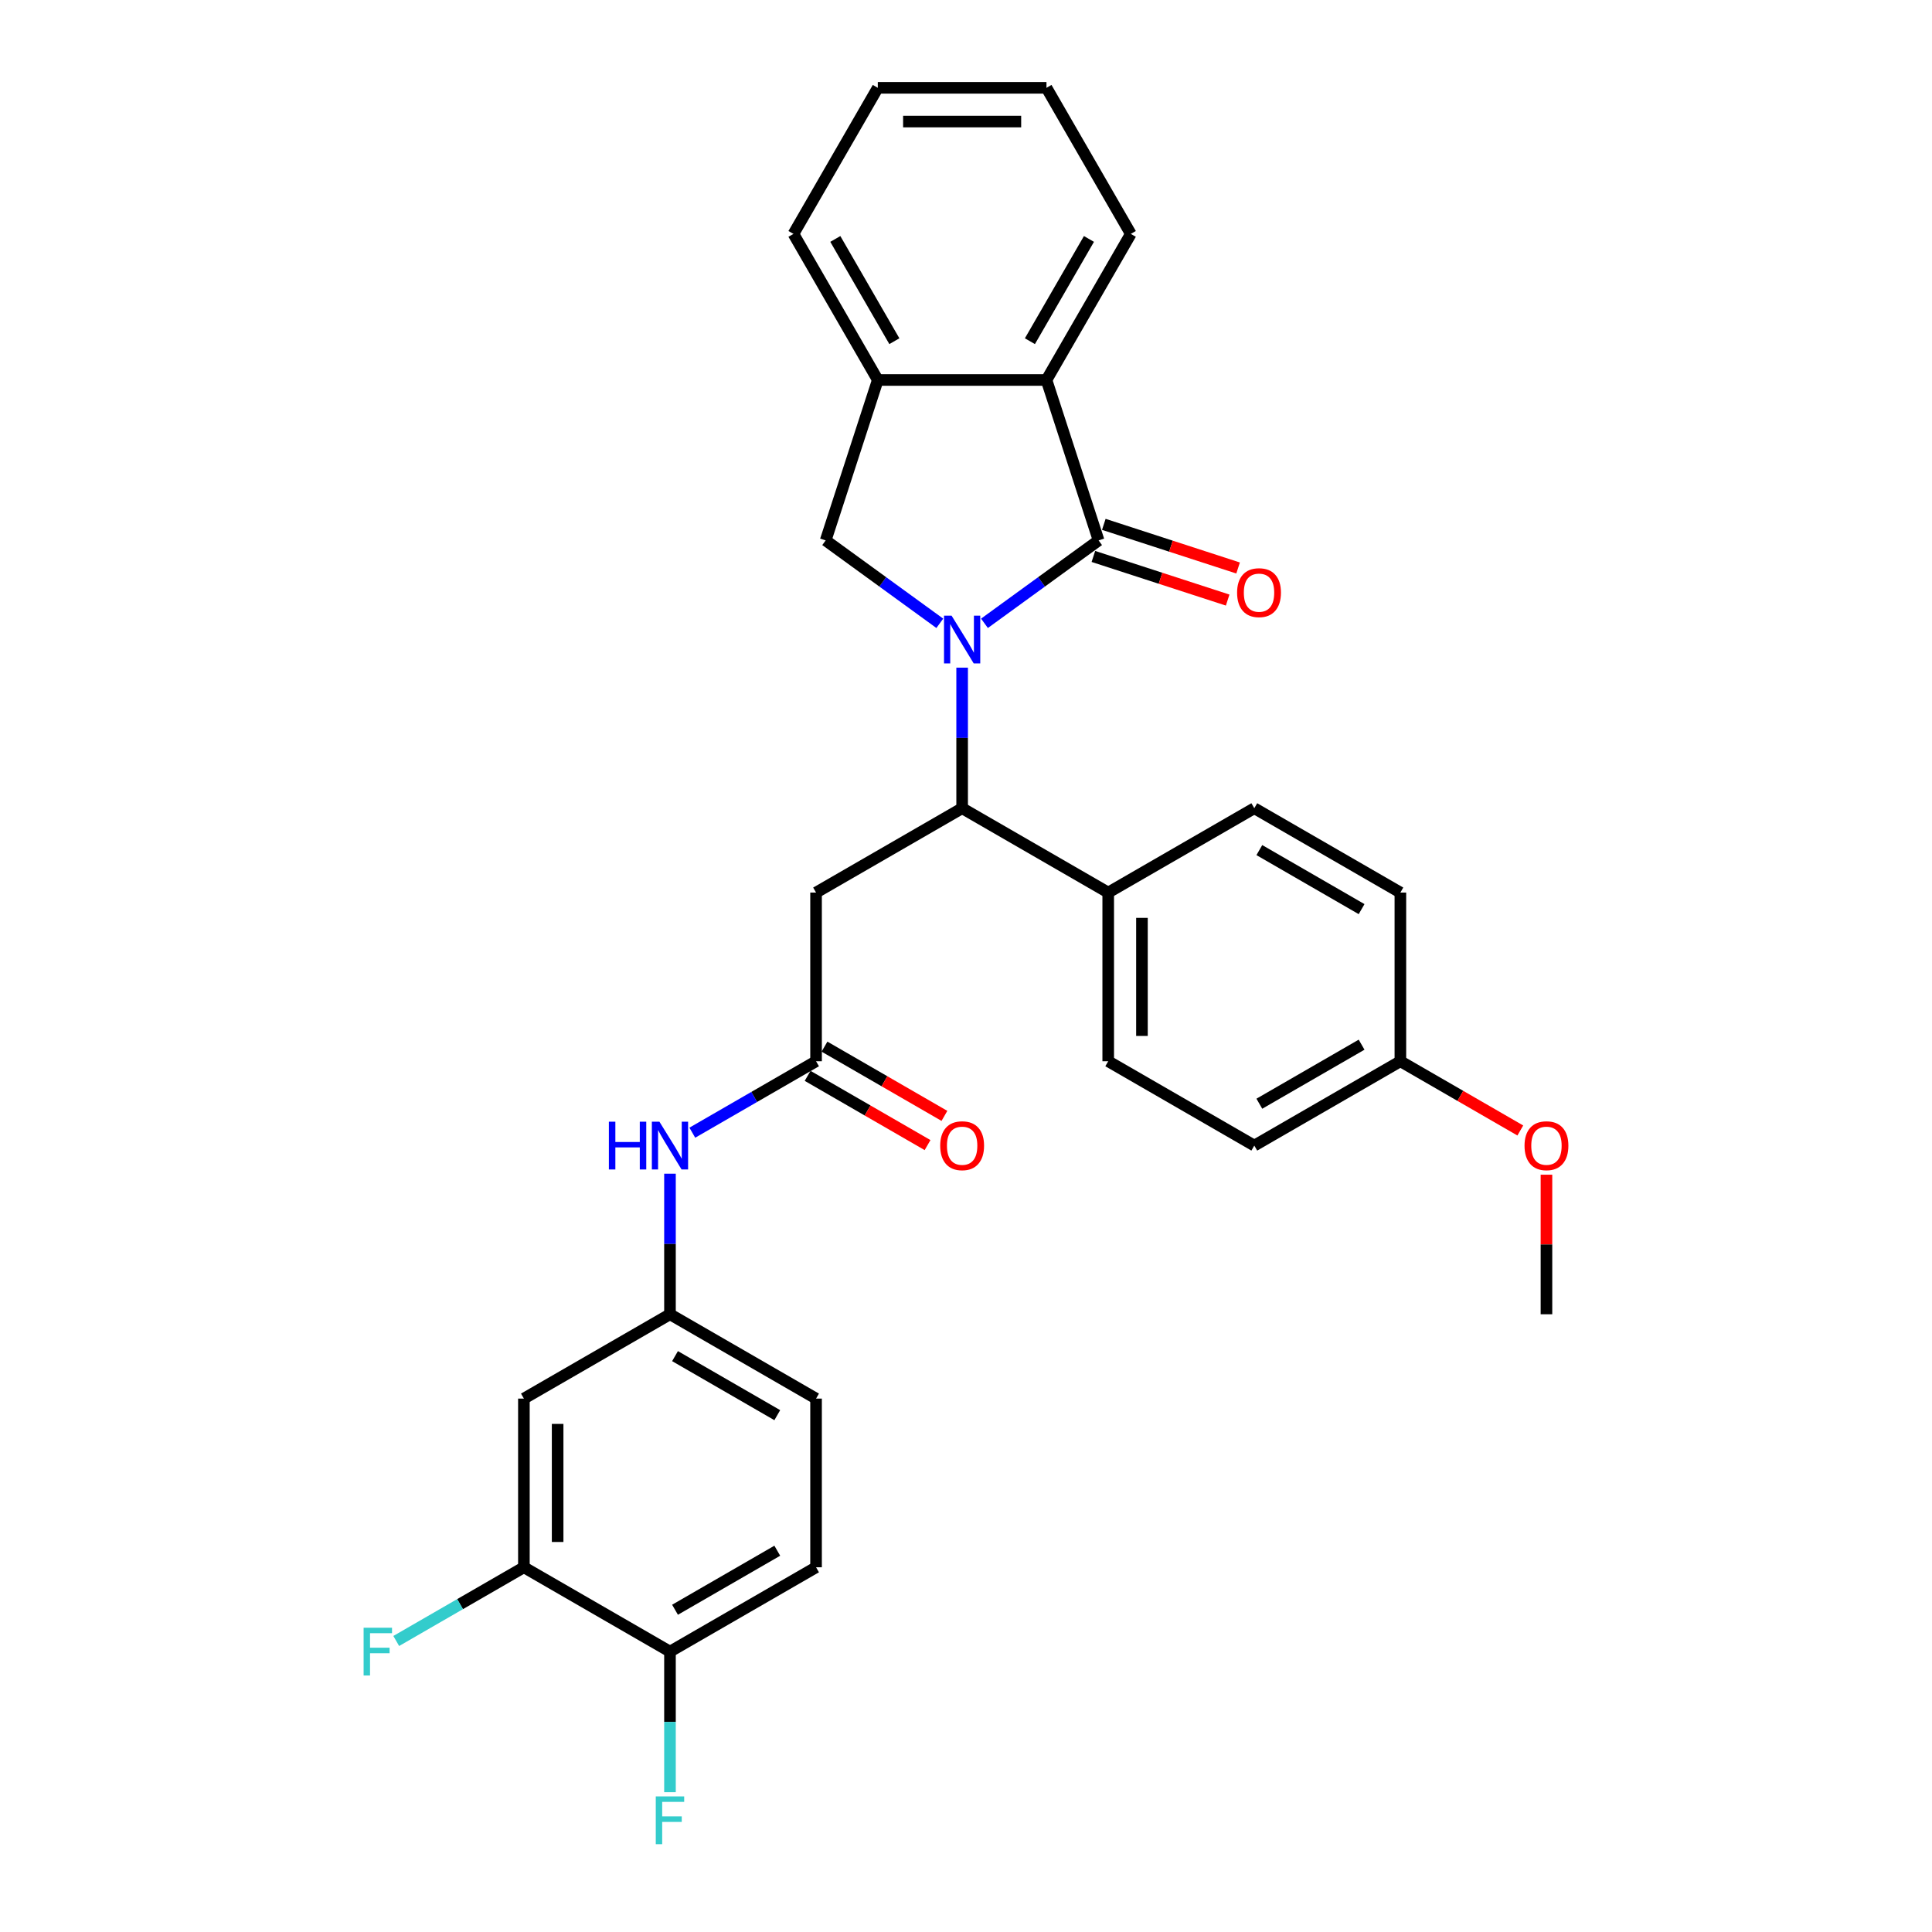 <?xml version='1.0' encoding='iso-8859-1'?>
<svg version='1.1' baseProfile='full'
              xmlns='http://www.w3.org/2000/svg'
                      xmlns:rdkit='http://www.rdkit.org/xml'
                      xmlns:xlink='http://www.w3.org/1999/xlink'
                  xml:space='preserve'
width='1000px' height='1000px' viewBox='0 0 1000 1000'>
<!-- END OF HEADER -->
<rect style='opacity:1.0;fill:#FFFFFF;stroke:none' width='1000' height='1000' x='0' y='0'> </rect>
<path class='bond-0' d='M 509.56,322.63 L 539.097,301.17' style='fill:none;fill-rule:evenodd;stroke:#0000FF;stroke-width:6px;stroke-linecap:butt;stroke-linejoin:miter;stroke-opacity:1' />
<path class='bond-0' d='M 539.097,301.17 L 568.634,279.711' style='fill:none;fill-rule:evenodd;stroke:#000000;stroke-width:6px;stroke-linecap:butt;stroke-linejoin:miter;stroke-opacity:1' />
<path class='bond-1' d='M 498.001,345.574 L 498.001,381.955' style='fill:none;fill-rule:evenodd;stroke:#0000FF;stroke-width:6px;stroke-linecap:butt;stroke-linejoin:miter;stroke-opacity:1' />
<path class='bond-1' d='M 498.001,381.955 L 498.001,418.336' style='fill:none;fill-rule:evenodd;stroke:#000000;stroke-width:6px;stroke-linecap:butt;stroke-linejoin:miter;stroke-opacity:1' />
<path class='bond-2' d='M 486.441,322.63 L 456.904,301.17' style='fill:none;fill-rule:evenodd;stroke:#0000FF;stroke-width:6px;stroke-linecap:butt;stroke-linejoin:miter;stroke-opacity:1' />
<path class='bond-2' d='M 456.904,301.17 L 427.367,279.711' style='fill:none;fill-rule:evenodd;stroke:#000000;stroke-width:6px;stroke-linecap:butt;stroke-linejoin:miter;stroke-opacity:1' />
<path class='bond-3' d='M 568.634,279.711 L 541.655,196.676' style='fill:none;fill-rule:evenodd;stroke:#000000;stroke-width:6px;stroke-linecap:butt;stroke-linejoin:miter;stroke-opacity:1' />
<path class='bond-10' d='M 565.936,288.014 L 600.687,299.305' style='fill:none;fill-rule:evenodd;stroke:#000000;stroke-width:6px;stroke-linecap:butt;stroke-linejoin:miter;stroke-opacity:1' />
<path class='bond-10' d='M 600.687,299.305 L 635.438,310.596' style='fill:none;fill-rule:evenodd;stroke:#FF0000;stroke-width:6px;stroke-linecap:butt;stroke-linejoin:miter;stroke-opacity:1' />
<path class='bond-10' d='M 571.332,271.407 L 606.083,282.698' style='fill:none;fill-rule:evenodd;stroke:#000000;stroke-width:6px;stroke-linecap:butt;stroke-linejoin:miter;stroke-opacity:1' />
<path class='bond-10' d='M 606.083,282.698 L 640.834,293.99' style='fill:none;fill-rule:evenodd;stroke:#FF0000;stroke-width:6px;stroke-linecap:butt;stroke-linejoin:miter;stroke-opacity:1' />
<path class='bond-4' d='M 498.001,418.336 L 422.39,461.99' style='fill:none;fill-rule:evenodd;stroke:#000000;stroke-width:6px;stroke-linecap:butt;stroke-linejoin:miter;stroke-opacity:1' />
<path class='bond-11' d='M 498.001,418.336 L 573.611,461.99' style='fill:none;fill-rule:evenodd;stroke:#000000;stroke-width:6px;stroke-linecap:butt;stroke-linejoin:miter;stroke-opacity:1' />
<path class='bond-5' d='M 427.367,279.711 L 454.347,196.676' style='fill:none;fill-rule:evenodd;stroke:#000000;stroke-width:6px;stroke-linecap:butt;stroke-linejoin:miter;stroke-opacity:1' />
<path class='bond-24' d='M 541.655,196.676 L 585.308,121.065' style='fill:none;fill-rule:evenodd;stroke:#000000;stroke-width:6px;stroke-linecap:butt;stroke-linejoin:miter;stroke-opacity:1' />
<path class='bond-24' d='M 533.08,176.604 L 563.638,123.676' style='fill:none;fill-rule:evenodd;stroke:#000000;stroke-width:6px;stroke-linecap:butt;stroke-linejoin:miter;stroke-opacity:1' />
<path class='bond-30' d='M 541.655,196.676 L 454.347,196.676' style='fill:none;fill-rule:evenodd;stroke:#000000;stroke-width:6px;stroke-linecap:butt;stroke-linejoin:miter;stroke-opacity:1' />
<path class='bond-6' d='M 422.39,461.99 L 422.39,549.298' style='fill:none;fill-rule:evenodd;stroke:#000000;stroke-width:6px;stroke-linecap:butt;stroke-linejoin:miter;stroke-opacity:1' />
<path class='bond-26' d='M 454.347,196.676 L 410.693,121.065' style='fill:none;fill-rule:evenodd;stroke:#000000;stroke-width:6px;stroke-linecap:butt;stroke-linejoin:miter;stroke-opacity:1' />
<path class='bond-26' d='M 462.921,176.604 L 432.363,123.676' style='fill:none;fill-rule:evenodd;stroke:#000000;stroke-width:6px;stroke-linecap:butt;stroke-linejoin:miter;stroke-opacity:1' />
<path class='bond-9' d='M 422.39,549.298 L 390.364,567.788' style='fill:none;fill-rule:evenodd;stroke:#000000;stroke-width:6px;stroke-linecap:butt;stroke-linejoin:miter;stroke-opacity:1' />
<path class='bond-9' d='M 390.364,567.788 L 358.339,586.278' style='fill:none;fill-rule:evenodd;stroke:#0000FF;stroke-width:6px;stroke-linecap:butt;stroke-linejoin:miter;stroke-opacity:1' />
<path class='bond-14' d='M 418.025,556.859 L 449.064,574.779' style='fill:none;fill-rule:evenodd;stroke:#000000;stroke-width:6px;stroke-linecap:butt;stroke-linejoin:miter;stroke-opacity:1' />
<path class='bond-14' d='M 449.064,574.779 L 480.103,592.7' style='fill:none;fill-rule:evenodd;stroke:#FF0000;stroke-width:6px;stroke-linecap:butt;stroke-linejoin:miter;stroke-opacity:1' />
<path class='bond-14' d='M 426.755,541.737 L 457.794,559.657' style='fill:none;fill-rule:evenodd;stroke:#000000;stroke-width:6px;stroke-linecap:butt;stroke-linejoin:miter;stroke-opacity:1' />
<path class='bond-14' d='M 457.794,559.657 L 488.833,577.578' style='fill:none;fill-rule:evenodd;stroke:#FF0000;stroke-width:6px;stroke-linecap:butt;stroke-linejoin:miter;stroke-opacity:1' />
<path class='bond-7' d='M 271.169,811.221 L 271.169,723.913' style='fill:none;fill-rule:evenodd;stroke:#000000;stroke-width:6px;stroke-linecap:butt;stroke-linejoin:miter;stroke-opacity:1' />
<path class='bond-7' d='M 288.63,798.125 L 288.63,737.01' style='fill:none;fill-rule:evenodd;stroke:#000000;stroke-width:6px;stroke-linecap:butt;stroke-linejoin:miter;stroke-opacity:1' />
<path class='bond-18' d='M 271.169,811.221 L 238.13,830.296' style='fill:none;fill-rule:evenodd;stroke:#000000;stroke-width:6px;stroke-linecap:butt;stroke-linejoin:miter;stroke-opacity:1' />
<path class='bond-18' d='M 238.13,830.296 L 205.092,849.371' style='fill:none;fill-rule:evenodd;stroke:#33CCCC;stroke-width:6px;stroke-linecap:butt;stroke-linejoin:miter;stroke-opacity:1' />
<path class='bond-33' d='M 271.169,811.221 L 346.779,854.875' style='fill:none;fill-rule:evenodd;stroke:#000000;stroke-width:6px;stroke-linecap:butt;stroke-linejoin:miter;stroke-opacity:1' />
<path class='bond-8' d='M 271.169,723.913 L 346.779,680.26' style='fill:none;fill-rule:evenodd;stroke:#000000;stroke-width:6px;stroke-linecap:butt;stroke-linejoin:miter;stroke-opacity:1' />
<path class='bond-12' d='M 346.779,607.497 L 346.779,643.878' style='fill:none;fill-rule:evenodd;stroke:#0000FF;stroke-width:6px;stroke-linecap:butt;stroke-linejoin:miter;stroke-opacity:1' />
<path class='bond-12' d='M 346.779,643.878 L 346.779,680.26' style='fill:none;fill-rule:evenodd;stroke:#000000;stroke-width:6px;stroke-linecap:butt;stroke-linejoin:miter;stroke-opacity:1' />
<path class='bond-15' d='M 573.611,461.99 L 573.611,549.298' style='fill:none;fill-rule:evenodd;stroke:#000000;stroke-width:6px;stroke-linecap:butt;stroke-linejoin:miter;stroke-opacity:1' />
<path class='bond-15' d='M 591.073,475.086 L 591.073,536.202' style='fill:none;fill-rule:evenodd;stroke:#000000;stroke-width:6px;stroke-linecap:butt;stroke-linejoin:miter;stroke-opacity:1' />
<path class='bond-16' d='M 573.611,461.99 L 649.222,418.336' style='fill:none;fill-rule:evenodd;stroke:#000000;stroke-width:6px;stroke-linecap:butt;stroke-linejoin:miter;stroke-opacity:1' />
<path class='bond-19' d='M 346.779,680.26 L 422.39,723.913' style='fill:none;fill-rule:evenodd;stroke:#000000;stroke-width:6px;stroke-linecap:butt;stroke-linejoin:miter;stroke-opacity:1' />
<path class='bond-19' d='M 349.39,701.93 L 402.318,732.487' style='fill:none;fill-rule:evenodd;stroke:#000000;stroke-width:6px;stroke-linecap:butt;stroke-linejoin:miter;stroke-opacity:1' />
<path class='bond-13' d='M 346.779,854.875 L 422.39,811.221' style='fill:none;fill-rule:evenodd;stroke:#000000;stroke-width:6px;stroke-linecap:butt;stroke-linejoin:miter;stroke-opacity:1' />
<path class='bond-13' d='M 349.39,833.205 L 402.318,802.647' style='fill:none;fill-rule:evenodd;stroke:#000000;stroke-width:6px;stroke-linecap:butt;stroke-linejoin:miter;stroke-opacity:1' />
<path class='bond-20' d='M 346.779,854.875 L 346.779,891.256' style='fill:none;fill-rule:evenodd;stroke:#000000;stroke-width:6px;stroke-linecap:butt;stroke-linejoin:miter;stroke-opacity:1' />
<path class='bond-20' d='M 346.779,891.256 L 346.779,927.637' style='fill:none;fill-rule:evenodd;stroke:#33CCCC;stroke-width:6px;stroke-linecap:butt;stroke-linejoin:miter;stroke-opacity:1' />
<path class='bond-23' d='M 573.611,549.298 L 649.222,592.952' style='fill:none;fill-rule:evenodd;stroke:#000000;stroke-width:6px;stroke-linecap:butt;stroke-linejoin:miter;stroke-opacity:1' />
<path class='bond-22' d='M 649.222,418.336 L 724.833,461.99' style='fill:none;fill-rule:evenodd;stroke:#000000;stroke-width:6px;stroke-linecap:butt;stroke-linejoin:miter;stroke-opacity:1' />
<path class='bond-22' d='M 651.833,440.007 L 704.76,470.564' style='fill:none;fill-rule:evenodd;stroke:#000000;stroke-width:6px;stroke-linecap:butt;stroke-linejoin:miter;stroke-opacity:1' />
<path class='bond-17' d='M 422.39,811.221 L 422.39,723.913' style='fill:none;fill-rule:evenodd;stroke:#000000;stroke-width:6px;stroke-linecap:butt;stroke-linejoin:miter;stroke-opacity:1' />
<path class='bond-21' d='M 724.833,549.298 L 724.833,461.99' style='fill:none;fill-rule:evenodd;stroke:#000000;stroke-width:6px;stroke-linecap:butt;stroke-linejoin:miter;stroke-opacity:1' />
<path class='bond-25' d='M 724.833,549.298 L 755.872,567.218' style='fill:none;fill-rule:evenodd;stroke:#000000;stroke-width:6px;stroke-linecap:butt;stroke-linejoin:miter;stroke-opacity:1' />
<path class='bond-25' d='M 755.872,567.218 L 786.911,585.139' style='fill:none;fill-rule:evenodd;stroke:#FF0000;stroke-width:6px;stroke-linecap:butt;stroke-linejoin:miter;stroke-opacity:1' />
<path class='bond-32' d='M 724.833,549.298 L 649.222,592.952' style='fill:none;fill-rule:evenodd;stroke:#000000;stroke-width:6px;stroke-linecap:butt;stroke-linejoin:miter;stroke-opacity:1' />
<path class='bond-32' d='M 704.76,540.724 L 651.833,571.282' style='fill:none;fill-rule:evenodd;stroke:#000000;stroke-width:6px;stroke-linecap:butt;stroke-linejoin:miter;stroke-opacity:1' />
<path class='bond-28' d='M 585.308,121.065 L 541.655,45.455' style='fill:none;fill-rule:evenodd;stroke:#000000;stroke-width:6px;stroke-linecap:butt;stroke-linejoin:miter;stroke-opacity:1' />
<path class='bond-27' d='M 800.443,608.021 L 800.443,644.14' style='fill:none;fill-rule:evenodd;stroke:#FF0000;stroke-width:6px;stroke-linecap:butt;stroke-linejoin:miter;stroke-opacity:1' />
<path class='bond-27' d='M 800.443,644.14 L 800.443,680.26' style='fill:none;fill-rule:evenodd;stroke:#000000;stroke-width:6px;stroke-linecap:butt;stroke-linejoin:miter;stroke-opacity:1' />
<path class='bond-29' d='M 410.693,121.065 L 454.347,45.455' style='fill:none;fill-rule:evenodd;stroke:#000000;stroke-width:6px;stroke-linecap:butt;stroke-linejoin:miter;stroke-opacity:1' />
<path class='bond-31' d='M 541.655,45.455 L 454.347,45.455' style='fill:none;fill-rule:evenodd;stroke:#000000;stroke-width:6px;stroke-linecap:butt;stroke-linejoin:miter;stroke-opacity:1' />
<path class='bond-31' d='M 528.558,62.916 L 467.443,62.916' style='fill:none;fill-rule:evenodd;stroke:#000000;stroke-width:6px;stroke-linecap:butt;stroke-linejoin:miter;stroke-opacity:1' />
<path  class='atom-0' d='M 492.535 318.666
L 500.637 331.762
Q 501.441 333.054, 502.733 335.394
Q 504.025 337.734, 504.095 337.874
L 504.095 318.666
L 507.378 318.666
L 507.378 343.391
L 503.99 343.391
L 495.294 329.073
Q 494.281 327.397, 493.199 325.476
Q 492.151 323.555, 491.837 322.961
L 491.837 343.391
L 488.624 343.391
L 488.624 318.666
L 492.535 318.666
' fill='#0000FF'/>
<path  class='atom-10' d='M 315.156 580.589
L 318.509 580.589
L 318.509 591.101
L 331.151 591.101
L 331.151 580.589
L 334.504 580.589
L 334.504 605.315
L 331.151 605.315
L 331.151 593.895
L 318.509 593.895
L 318.509 605.315
L 315.156 605.315
L 315.156 580.589
' fill='#0000FF'/>
<path  class='atom-10' d='M 341.314 580.589
L 349.416 593.685
Q 350.219 594.977, 351.511 597.317
Q 352.803 599.657, 352.873 599.797
L 352.873 580.589
L 356.156 580.589
L 356.156 605.315
L 352.769 605.315
L 344.073 590.996
Q 343.06 589.32, 341.977 587.399
Q 340.93 585.478, 340.615 584.885
L 340.615 605.315
L 337.402 605.315
L 337.402 580.589
L 341.314 580.589
' fill='#0000FF'/>
<path  class='atom-11' d='M 640.319 306.76
Q 640.319 300.823, 643.252 297.505
Q 646.186 294.188, 651.669 294.188
Q 657.152 294.188, 660.085 297.505
Q 663.019 300.823, 663.019 306.76
Q 663.019 312.767, 660.05 316.189
Q 657.082 319.577, 651.669 319.577
Q 646.221 319.577, 643.252 316.189
Q 640.319 312.802, 640.319 306.76
M 651.669 316.783
Q 655.44 316.783, 657.466 314.268
Q 659.526 311.719, 659.526 306.76
Q 659.526 301.906, 657.466 299.461
Q 655.44 296.981, 651.669 296.981
Q 647.897 296.981, 645.836 299.426
Q 643.811 301.871, 643.811 306.76
Q 643.811 311.754, 645.836 314.268
Q 647.897 316.783, 651.669 316.783
' fill='#FF0000'/>
<path  class='atom-15' d='M 486.651 593.022
Q 486.651 587.085, 489.584 583.767
Q 492.518 580.449, 498.001 580.449
Q 503.484 580.449, 506.417 583.767
Q 509.351 587.085, 509.351 593.022
Q 509.351 599.028, 506.382 602.451
Q 503.414 605.838, 498.001 605.838
Q 492.553 605.838, 489.584 602.451
Q 486.651 599.063, 486.651 593.022
M 498.001 603.045
Q 501.772 603.045, 503.798 600.53
Q 505.858 597.981, 505.858 593.022
Q 505.858 588.167, 503.798 585.723
Q 501.772 583.243, 498.001 583.243
Q 494.229 583.243, 492.168 585.688
Q 490.143 588.132, 490.143 593.022
Q 490.143 598.016, 492.168 600.53
Q 494.229 603.045, 498.001 603.045
' fill='#FF0000'/>
<path  class='atom-19' d='M 188.207 842.512
L 202.909 842.512
L 202.909 845.341
L 191.524 845.341
L 191.524 852.849
L 201.652 852.849
L 201.652 855.713
L 191.524 855.713
L 191.524 867.238
L 188.207 867.238
L 188.207 842.512
' fill='#33CCCC'/>
<path  class='atom-21' d='M 339.428 929.82
L 354.131 929.82
L 354.131 932.649
L 342.746 932.649
L 342.746 940.157
L 352.873 940.157
L 352.873 943.021
L 342.746 943.021
L 342.746 954.545
L 339.428 954.545
L 339.428 929.82
' fill='#33CCCC'/>
<path  class='atom-26' d='M 789.093 593.022
Q 789.093 587.085, 792.027 583.767
Q 794.961 580.449, 800.443 580.449
Q 805.926 580.449, 808.86 583.767
Q 811.793 587.085, 811.793 593.022
Q 811.793 599.028, 808.825 602.451
Q 805.857 605.838, 800.443 605.838
Q 794.995 605.838, 792.027 602.451
Q 789.093 599.063, 789.093 593.022
M 800.443 603.045
Q 804.215 603.045, 806.241 600.53
Q 808.301 597.981, 808.301 593.022
Q 808.301 588.167, 806.241 585.723
Q 804.215 583.243, 800.443 583.243
Q 796.672 583.243, 794.611 585.688
Q 792.586 588.132, 792.586 593.022
Q 792.586 598.016, 794.611 600.53
Q 796.672 603.045, 800.443 603.045
' fill='#FF0000'/>
</svg>

